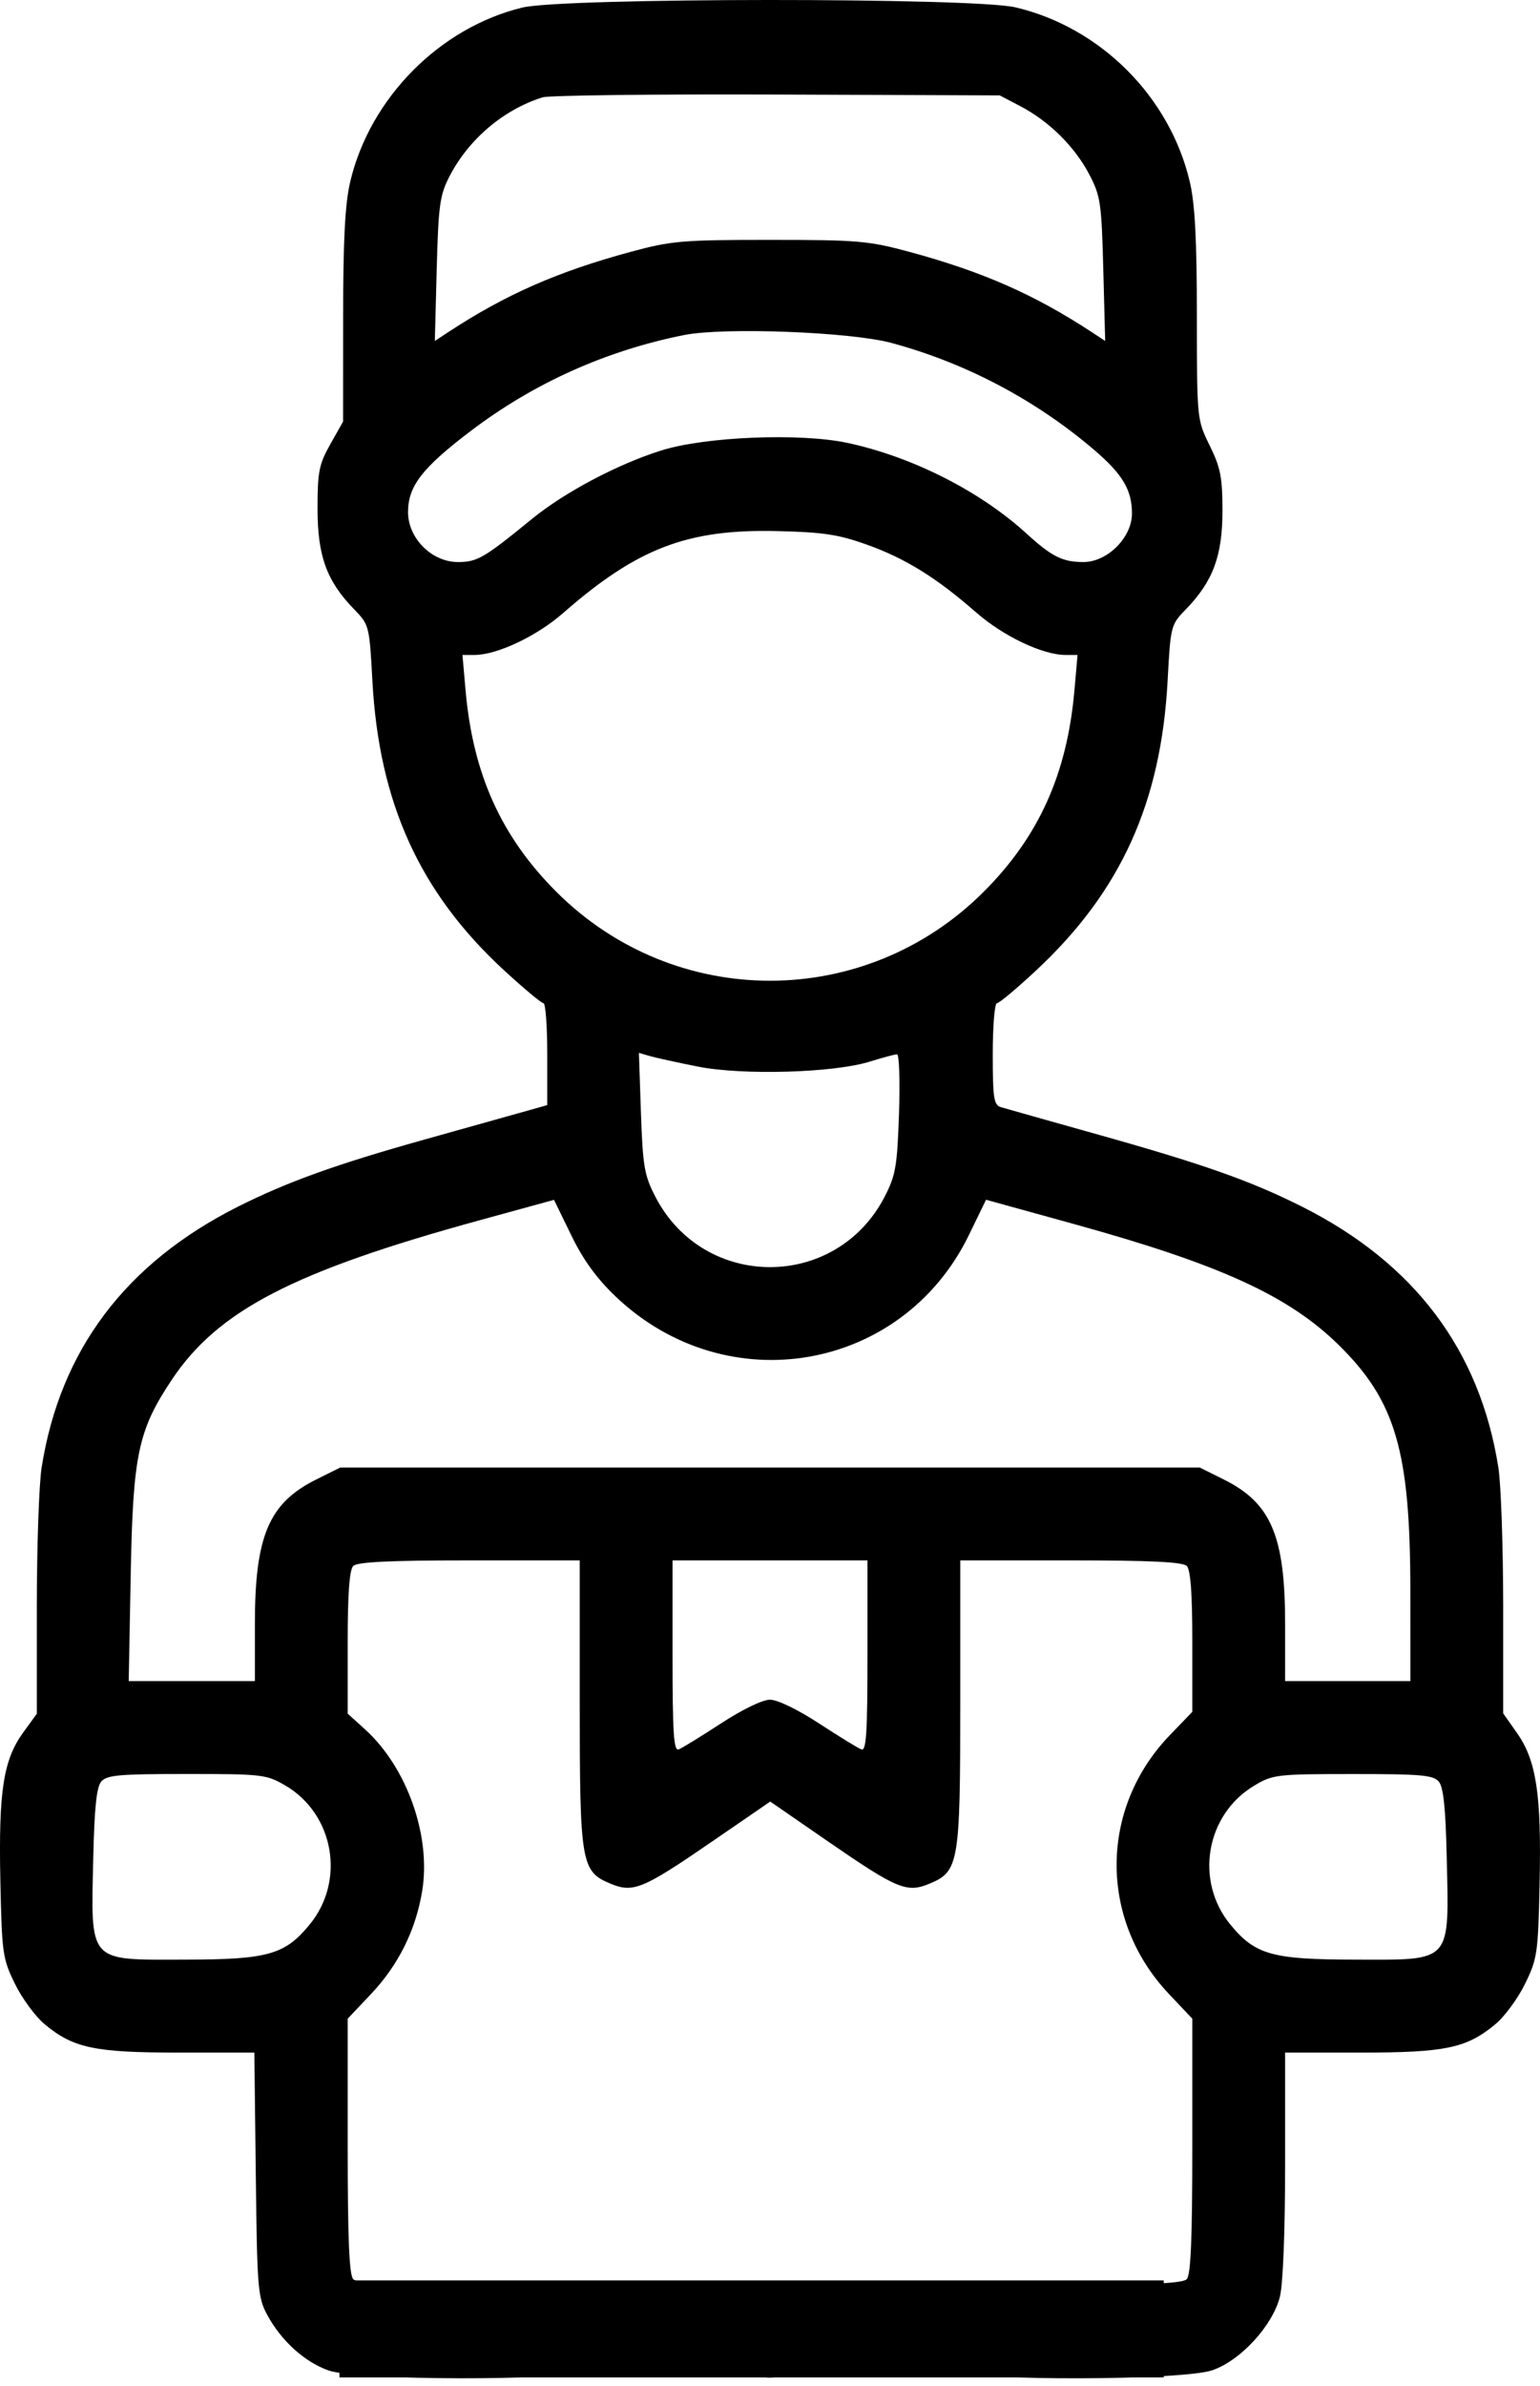 <?xml version="1.0" encoding="UTF-8"?> <svg xmlns="http://www.w3.org/2000/svg" width="31" height="48" viewBox="0 0 31 48" fill="none"> <path fill-rule="evenodd" clip-rule="evenodd" d="M10.515 0.152C8.849 0.556 7.446 1.975 7.05 3.656C6.946 4.096 6.908 4.814 6.907 6.368L6.906 8.481L6.649 8.937C6.422 9.34 6.392 9.489 6.392 10.233C6.392 11.185 6.575 11.688 7.127 12.256C7.432 12.57 7.436 12.587 7.496 13.693C7.628 16.15 8.449 17.956 10.144 19.518C10.54 19.883 10.899 20.182 10.94 20.182C10.982 20.182 11.016 20.643 11.016 21.207V22.232L10.526 22.37C10.256 22.446 9.363 22.696 8.541 22.926C6.762 23.424 5.782 23.777 4.79 24.275C2.527 25.413 1.21 27.162 0.838 29.523C0.785 29.857 0.742 31.108 0.741 32.303L0.741 34.476L0.466 34.855C0.067 35.405 -0.03 36.037 0.007 37.826C0.038 39.306 0.052 39.403 0.303 39.914C0.447 40.208 0.718 40.575 0.905 40.728C1.481 41.204 1.91 41.293 3.601 41.293H5.12L5.149 43.745C5.176 46.051 5.19 46.22 5.38 46.571C5.661 47.092 6.133 47.518 6.614 47.688C7.188 47.891 11.362 47.9 11.75 47.699C12.372 47.378 12.372 46.419 11.75 46.097C11.549 45.993 11.023 45.964 9.358 45.964C7.822 45.964 7.192 45.933 7.111 45.852C7.03 45.77 6.999 45.045 6.999 43.175V40.611L7.471 40.112C8.023 39.528 8.373 38.821 8.5 38.032C8.678 36.927 8.191 35.556 7.35 34.792L6.999 34.475V33.045C6.999 32.058 7.034 31.581 7.111 31.503C7.192 31.423 7.842 31.391 9.447 31.391H11.67V34.244C11.67 37.483 11.698 37.648 12.284 37.893C12.747 38.086 12.935 38.008 14.34 37.043L15.505 36.243L16.666 37.044C18.067 38.009 18.253 38.086 18.716 37.893C19.302 37.648 19.33 37.483 19.33 34.244V31.391H21.553C23.158 31.391 23.808 31.423 23.889 31.503C23.966 31.581 24.001 32.054 24.001 33.027V34.438L23.548 34.908C22.128 36.382 22.119 38.621 23.529 40.112L24.001 40.611V43.175C24.001 45.045 23.97 45.77 23.889 45.852C23.808 45.933 23.178 45.964 21.642 45.964C19.977 45.964 19.451 45.993 19.25 46.097C18.628 46.419 18.628 47.378 19.25 47.699C19.644 47.903 23.797 47.89 24.403 47.684C24.97 47.491 25.617 46.788 25.764 46.206C25.827 45.953 25.869 44.898 25.869 43.541V41.293H27.394C29.091 41.293 29.518 41.204 30.095 40.728C30.282 40.575 30.553 40.208 30.697 39.914C30.946 39.406 30.962 39.3 30.992 37.884C31.031 36.109 30.928 35.422 30.54 34.868L30.259 34.469L30.259 32.3C30.258 31.106 30.215 29.857 30.162 29.523C29.79 27.162 28.473 25.413 26.21 24.275C25.18 23.758 24.233 23.423 22.132 22.833C21.131 22.552 20.237 22.3 20.147 22.273C20.005 22.23 19.984 22.095 19.984 21.203C19.984 20.641 20.022 20.182 20.068 20.182C20.114 20.182 20.474 19.881 20.867 19.513C22.563 17.93 23.373 16.143 23.504 13.693C23.564 12.587 23.568 12.57 23.873 12.256C24.416 11.698 24.608 11.181 24.608 10.28C24.608 9.603 24.57 9.409 24.351 8.963C24.094 8.44 24.094 8.439 24.093 6.347C24.092 4.811 24.054 4.095 23.95 3.656C23.547 1.945 22.154 0.551 20.442 0.148C19.594 -0.052 11.344 -0.048 10.515 0.152ZM20.544 2.139C21.12 2.441 21.634 2.95 21.926 3.507C22.153 3.94 22.174 4.081 22.209 5.416L22.247 6.859L21.979 6.683C20.827 5.927 19.777 5.465 18.31 5.068C17.483 4.844 17.268 4.826 15.5 4.826C13.732 4.826 13.517 4.844 12.69 5.068C11.223 5.465 10.173 5.927 9.021 6.683L8.753 6.859L8.791 5.416C8.825 4.136 8.853 3.927 9.045 3.554C9.432 2.802 10.134 2.205 10.923 1.958C11.051 1.918 13.174 1.893 15.64 1.902L20.124 1.919L20.544 2.139ZM17.945 6.899C19.439 7.302 20.842 8.042 22.022 9.048C22.598 9.54 22.786 9.856 22.786 10.331C22.786 10.814 22.292 11.307 21.809 11.307C21.389 11.307 21.173 11.199 20.661 10.732C19.726 9.878 18.356 9.186 17.054 8.909C16.097 8.706 14.187 8.785 13.305 9.064C12.421 9.344 11.365 9.904 10.705 10.442C9.741 11.229 9.607 11.307 9.218 11.307C8.692 11.307 8.214 10.829 8.214 10.303C8.214 9.78 8.497 9.413 9.475 8.671C10.74 7.709 12.206 7.051 13.772 6.74C14.577 6.58 17.119 6.677 17.945 6.899ZM17.451 10.957C18.226 11.235 18.853 11.623 19.651 12.322C20.196 12.799 20.989 13.176 21.448 13.176H21.691L21.627 13.9C21.478 15.575 20.909 16.834 19.8 17.942C17.413 20.326 13.587 20.326 11.2 17.942C10.091 16.834 9.522 15.575 9.373 13.9L9.309 13.176H9.552C10.005 13.176 10.803 12.799 11.332 12.336C12.827 11.028 13.835 10.642 15.64 10.684C16.572 10.706 16.877 10.752 17.451 10.957ZM14.052 21.458C14.952 21.636 16.787 21.583 17.508 21.357C17.765 21.277 18.012 21.211 18.057 21.21C18.101 21.21 18.119 21.745 18.097 22.4C18.061 23.46 18.03 23.644 17.81 24.071C16.834 25.965 14.166 25.965 13.19 24.071C12.97 23.643 12.939 23.461 12.902 22.386L12.861 21.181L13.083 21.246C13.205 21.281 13.641 21.376 14.052 21.458ZM12.392 26.082C14.625 28.211 18.165 27.597 19.503 24.848L19.849 24.136L21.627 24.627C24.558 25.437 25.938 26.067 26.945 27.055C28.092 28.181 28.387 29.186 28.39 31.975L28.391 33.82H27.13H25.869V32.667C25.869 30.903 25.588 30.239 24.639 29.766L24.151 29.523H15.5H6.849L6.361 29.766C5.412 30.239 5.131 30.903 5.131 32.667V33.82H3.861H2.591L2.631 31.695C2.676 29.261 2.778 28.776 3.461 27.753C4.391 26.361 5.911 25.575 9.66 24.547L11.152 24.138L11.498 24.848C11.739 25.345 12.009 25.716 12.392 26.082ZM17.462 33.316C17.462 34.864 17.438 35.232 17.34 35.194C17.272 35.169 16.889 34.933 16.487 34.671C16.058 34.391 15.651 34.194 15.5 34.194C15.349 34.194 14.942 34.391 14.513 34.671C14.111 34.933 13.728 35.169 13.661 35.194C13.562 35.232 13.538 34.864 13.538 33.316V31.391H15.5H17.462V33.316ZM5.745 35.921C6.726 36.496 6.959 37.837 6.231 38.72C5.732 39.326 5.393 39.421 3.713 39.423C1.755 39.426 1.829 39.509 1.878 37.349C1.9 36.377 1.944 35.953 2.036 35.843C2.146 35.71 2.391 35.688 3.756 35.688C5.284 35.688 5.364 35.698 5.745 35.921ZM28.964 35.843C29.056 35.953 29.1 36.377 29.122 37.349C29.171 39.509 29.245 39.426 27.287 39.423C25.607 39.421 25.268 39.326 24.769 38.72C24.044 37.841 24.271 36.508 25.245 35.924C25.621 35.699 25.695 35.69 27.235 35.689C28.609 35.689 28.854 35.71 28.964 35.843ZM15.043 46.094C14.233 46.543 14.572 47.832 15.5 47.832C15.973 47.832 16.434 47.376 16.434 46.907C16.434 46.206 15.659 45.753 15.043 46.094Z" fill="black"></path> <rect x="6.833" y="45.876" width="16.593" height="1.952" fill="black"></rect> </svg> 